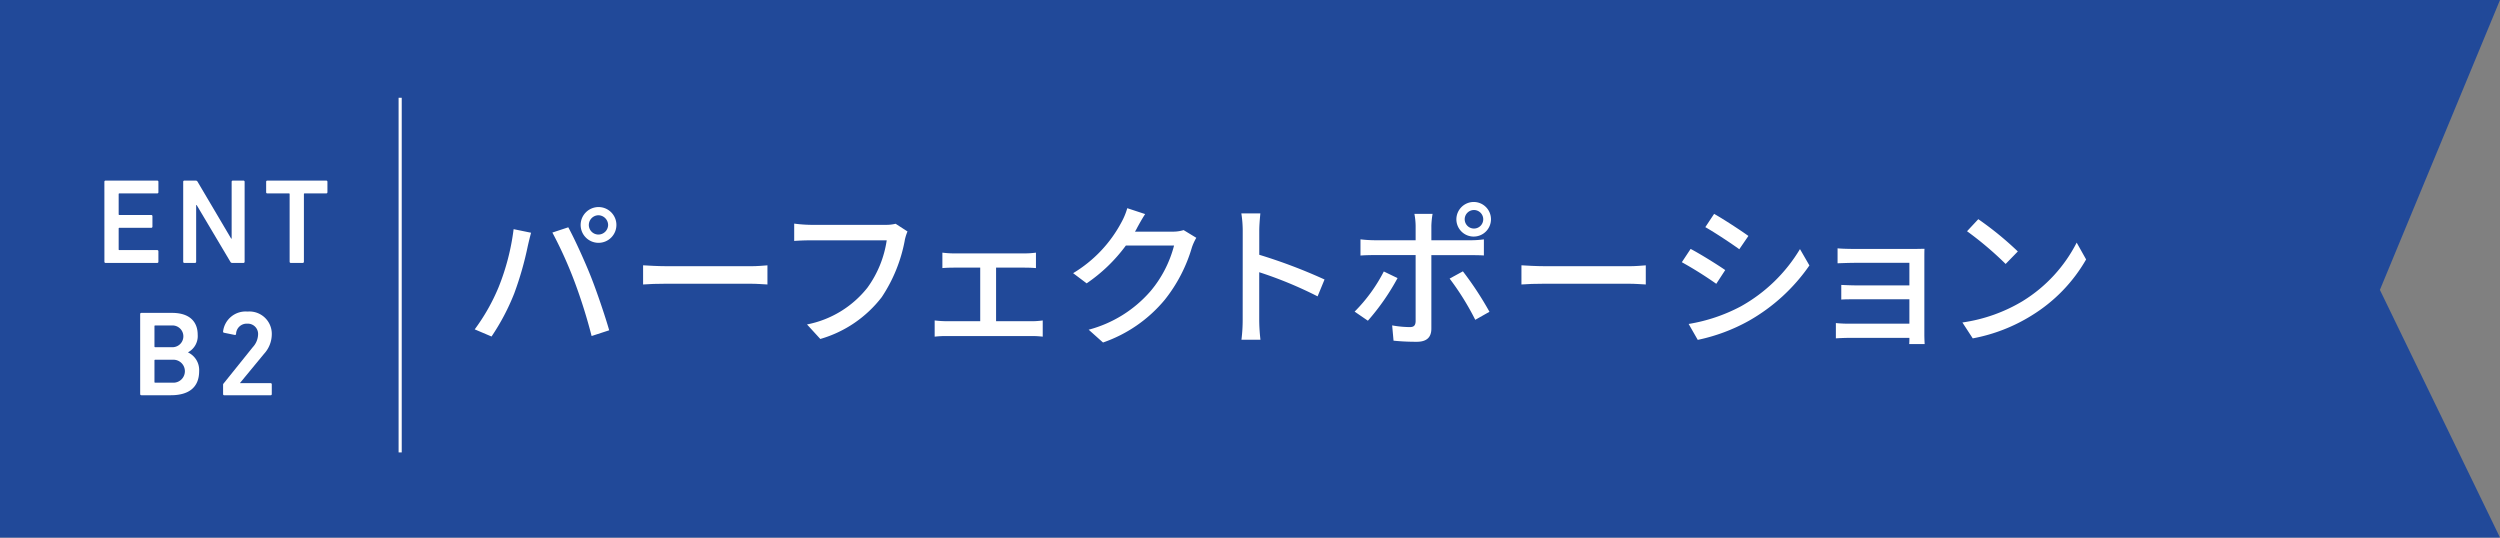 <svg height="60.125" viewBox="0 0 279.617 60.125" width="279.617" xmlns="http://www.w3.org/2000/svg"><rect x="0" y="0" width="279.617" height="60.125" fill="#808080" stroke="none"/><path d="m434.944 60.125h-279.617v-60.125h279.617l-13.433 32.421z" fill="#214999" transform="translate(-155.327 .001)"/><path d="m44.757 50.602v-39.667" fill="none" stroke="#fff" stroke-miterlimit="10" stroke-width=".35"/><g fill="#fff"><path d="m160.061 8.326a.128.128 0 0 1 .136-.136h5.771a.128.128 0 0 1 .136.136v1.164a.128.128 0 0 1 -.136.136h-4.228a.072.072 0 0 0 -.081.081v2.249a.072.072 0 0 0 .081.081h3.56a.128.128 0 0 1 .136.136v1.164a.128.128 0 0 1 -.136.136h-3.56a.072.072 0 0 0 -.081.081v2.33a.072.072 0 0 0 .081.081h4.227a.128.128 0 0 1 .136.136v1.164a.128.128 0 0 1 -.136.136h-5.767a.128.128 0 0 1 -.136-.136z" transform="translate(-148.386 12.008)"/><path d="m163.636 8.326a.128.128 0 0 1 .136-.136h1.245a.241.241 0 0 1 .232.136l3.751 6.352h.054v-6.352a.128.128 0 0 1 .136-.136h1.179a.128.128 0 0 1 .136.136v8.939a.128.128 0 0 1 -.136.136h-1.233a.235.235 0 0 1 -.229-.136l-3.766-6.338h-.057v6.338a.126.126 0 0 1 -.133.136h-1.179a.128.128 0 0 1 -.136-.136z" transform="translate(-143.145 12.008)"/><path d="m170.16 17.4a.128.128 0 0 1 -.136-.136v-7.557a.071.071 0 0 0 -.081-.081h-2.409a.127.127 0 0 1 -.136-.136v-1.164a.127.127 0 0 1 .136-.136h6.582a.128.128 0 0 1 .136.136v1.164a.128.128 0 0 1 -.136.136h-2.416c-.054 0-.079.027-.079.081v7.558a.129.129 0 0 1 -.136.136z" transform="translate(-137.63 12.008)"/><path d="m161.684 14.326a.128.128 0 0 1 .136-.136h3.428c1.951 0 2.871.974 2.871 2.451a2.051 2.051 0 0 1 -1.07 1.951v.027a2.175 2.175 0 0 1 1.233 2.074c0 1.827-1.152 2.708-3.171 2.708h-3.29a.128.128 0 0 1 -.136-.136zm3.522 3.7a1.217 1.217 0 1 0 0-2.427h-1.842a.072.072 0 0 0 -.081.081v2.261a.074.074 0 0 0 .081.084zm-1.842 3.968h1.924a1.285 1.285 0 1 0 0-2.56h-1.924a.072.072 0 0 0 -.081.081v2.4a.072.072 0 0 0 .081.081" transform="translate(-146.007 20.805)"/><path d="m165.446 22.34a.213.213 0 0 1 .067-.178l3.253-4.049a2.184 2.184 0 0 0 .594-1.408 1.152 1.152 0 0 0 -1.218-1.221 1.188 1.188 0 0 0 -1.245 1.152.119.119 0 0 1 -.15.109l-1.191-.244a.131.131 0 0 1 -.109-.163 2.535 2.535 0 0 1 2.737-2.207 2.5 2.5 0 0 1 2.708 2.575 3.257 3.257 0 0 1 -.866 2.153l-2.683 3.253v.025h3.413a.128.128 0 0 1 .136.136v1.085a.128.128 0 0 1 -.136.136h-5.174a.128.128 0 0 1 -.136-.136z" transform="translate(-140.494 20.717)"/><path d="m181.21 11.862 1.951.4c-.121.432-.276 1.088-.363 1.467a36.737 36.737 0 0 1 -1.519 5.319 24.955 24.955 0 0 1 -2.54 4.821l-1.882-.8a22.1 22.1 0 0 0 2.678-4.732 26.073 26.073 0 0 0 1.674-6.476m4.335.38 1.778-.587c.708 1.295 1.85 3.8 2.54 5.544.656 1.657 1.571 4.353 2.037 5.975l-1.968.641a59.348 59.348 0 0 0 -1.882-6.01 46.519 46.519 0 0 0 -2.506-5.563m5.147-2.851a2 2 0 1 1 -1.985 2 2.006 2.006 0 0 1 1.985-2m0 3.075a1.091 1.091 0 0 0 1.088-1.07 1.106 1.106 0 0 0 -1.088-1.088 1.091 1.091 0 0 0 -1.07 1.088 1.076 1.076 0 0 0 1.07 1.07" transform="translate(-123.762 13.769)"/><path d="m187.069 12.136h9.4c.829 0 1.5-.069 1.933-.1v2.141c-.377-.017-1.174-.084-1.933-.084h-9.4c-.947 0-1.988.032-2.575.084v-2.145c.575.035 1.642.1 2.575.1" transform="translate(-112.566 17.641)"/><path d="m203.714 12.023a17.123 17.123 0 0 1 -2.572 6.338 13.333 13.333 0 0 1 -6.875 4.683l-1.487-1.625a11.394 11.394 0 0 0 6.755-4.108 11.972 11.972 0 0 0 2.16-5.3h-8.481c-.745 0-1.435.035-1.867.069v-1.939a15.525 15.525 0 0 0 1.867.138h8.377a4.41 4.41 0 0 0 1.1-.121l1.329.863a5.246 5.246 0 0 0 -.311 1" transform="translate(-102.519 14.869)"/><path d="m199.841 11.544h7.946a9.85 9.85 0 0 0 1.26-.086v1.729c-.4-.037-.88-.052-1.26-.052h-3.2v5.993h3.99a8.58 8.58 0 0 0 1.228-.086v1.813a10.562 10.562 0 0 0 -1.228-.069h-9.547a11.534 11.534 0 0 0 -1.312.069v-1.814a11.408 11.408 0 0 0 1.312.086h3.783v-5.992h-2.972c-.311 0-.9.015-1.26.052v-1.729a11.048 11.048 0 0 0 1.26.086" transform="translate(-93.179 16.799)"/><path d="m211.162 11.635c-.069.138-.155.293-.242.432h4.145a4.054 4.054 0 0 0 1.295-.173l1.418.863a6 6 0 0 0 -.486 1.053 17.08 17.08 0 0 1 -3.038 5.874 15.576 15.576 0 0 1 -6.91 4.784l-1.605-1.433a13.847 13.847 0 0 0 6.925-4.318 12.963 12.963 0 0 0 2.626-5.095h-5.39a18.04 18.04 0 0 1 -4.387 4.229l-1.513-1.139a14.653 14.653 0 0 0 5.416-5.712 7.539 7.539 0 0 0 .641-1.556l2 .658c-.345.518-.708 1.191-.9 1.536" transform="translate(-83.975 13.841)"/><path d="m211.782 11.616a12.575 12.575 0 0 0 -.155-1.938h2.126c-.052.575-.121 1.334-.121 1.938v2.69a59.333 59.333 0 0 1 7.3 2.764l-.777 1.887a44.689 44.689 0 0 0 -6.528-2.7v5.343a20.221 20.221 0 0 0 .138 2.21h-2.126a18.061 18.061 0 0 0 .138-2.21z" transform="translate(-72.787 14.19)"/><path d="m218.25 22.442-1.485-1.018a17.88 17.88 0 0 0 3.265-4.491l1.536.742a25.705 25.705 0 0 1 -3.317 4.767m7.1-10.587v1.588h4.338a11.484 11.484 0 0 0 1.536-.1v1.8c-.5-.035-1.088-.035-1.522-.035h-4.353v8.222c0 .932-.483 1.467-1.623 1.467a25.117 25.117 0 0 1 -2.607-.123l-.155-1.709a11.787 11.787 0 0 0 1.97.19c.449 0 .634-.173.656-.639v-7.416h-4.614c-.535 0-1.09.015-1.554.052v-1.812a14.378 14.378 0 0 0 1.539.1h4.629v-1.602a7.633 7.633 0 0 0 -.138-1.349h2.034a9.707 9.707 0 0 0 -.138 1.366m6.5 9.586-1.588.9a29.859 29.859 0 0 0 -2.868-4.612l1.485-.811a36.854 36.854 0 0 1 2.972 4.525m-1.766-12.283a1.935 1.935 0 1 1 -1.936 1.936 1.949 1.949 0 0 1 1.936-1.936m0 2.972a1.036 1.036 0 1 0 0-2.071 1.036 1.036 0 0 0 0 2.071" transform="translate(-65.255 13.43)"/><path d="m226.906 12.136h9.4c.829 0 1.5-.069 1.933-.1v2.141c-.38-.017-1.174-.084-1.933-.084h-9.4c-.949 0-1.988.032-2.575.084v-2.145c.572.035 1.642.1 2.575.1" transform="translate(-54.163 17.641)"/><path d="m236.458 15.986-1 1.536a42.9 42.9 0 0 0 -3.852-2.417l.984-1.487c1.09.572 3.058 1.8 3.869 2.367m1.746 4.059a17.787 17.787 0 0 0 6.614-6.407l1.056 1.83a20.549 20.549 0 0 1 -6.755 6.182 20.277 20.277 0 0 1 -5.734 2.143l-1.018-1.78a18.993 18.993 0 0 0 5.837-1.968m.846-7.877-1.018 1.487c-.883-.641-2.73-1.867-3.8-2.471l.984-1.485c1.07.6 3.023 1.882 3.835 2.469" transform="translate(-43.498 14.222)"/><path d="m240.715 11.331h6.616c.4 0 .932-.017 1.174-.017-.017.207-.017.656-.017 1v8.619c0 .276.017.762.035 1.036h-1.729a6.767 6.767 0 0 0 .02-.69h-6.772c-.518 0-1.157.035-1.45.052v-1.709a13.906 13.906 0 0 0 1.45.069h6.772v-2.73h-5.909c-.621 0-1.329 0-1.709.035v-1.64c.4.017 1.088.052 1.692.052h5.926v-2.523h-6.1c-.535 0-1.571.037-1.933.052v-1.675c.4.052 1.4.069 1.933.069" transform="translate(-33.255 16.512)"/><path d="m251.118 19.075a16.43 16.43 0 0 0 5.993-6.51l1.055 1.882a17.672 17.672 0 0 1 -6.066 6.253 19.027 19.027 0 0 1 -6.614 2.575l-1.157-1.778a17.991 17.991 0 0 0 6.787-2.419m-.587-5.526-1.364 1.4a37.48 37.48 0 0 0 -4.318-3.66l1.26-1.349a36.258 36.258 0 0 1 4.422 3.61" transform="translate(-24.841 14.571)"/></g></svg>